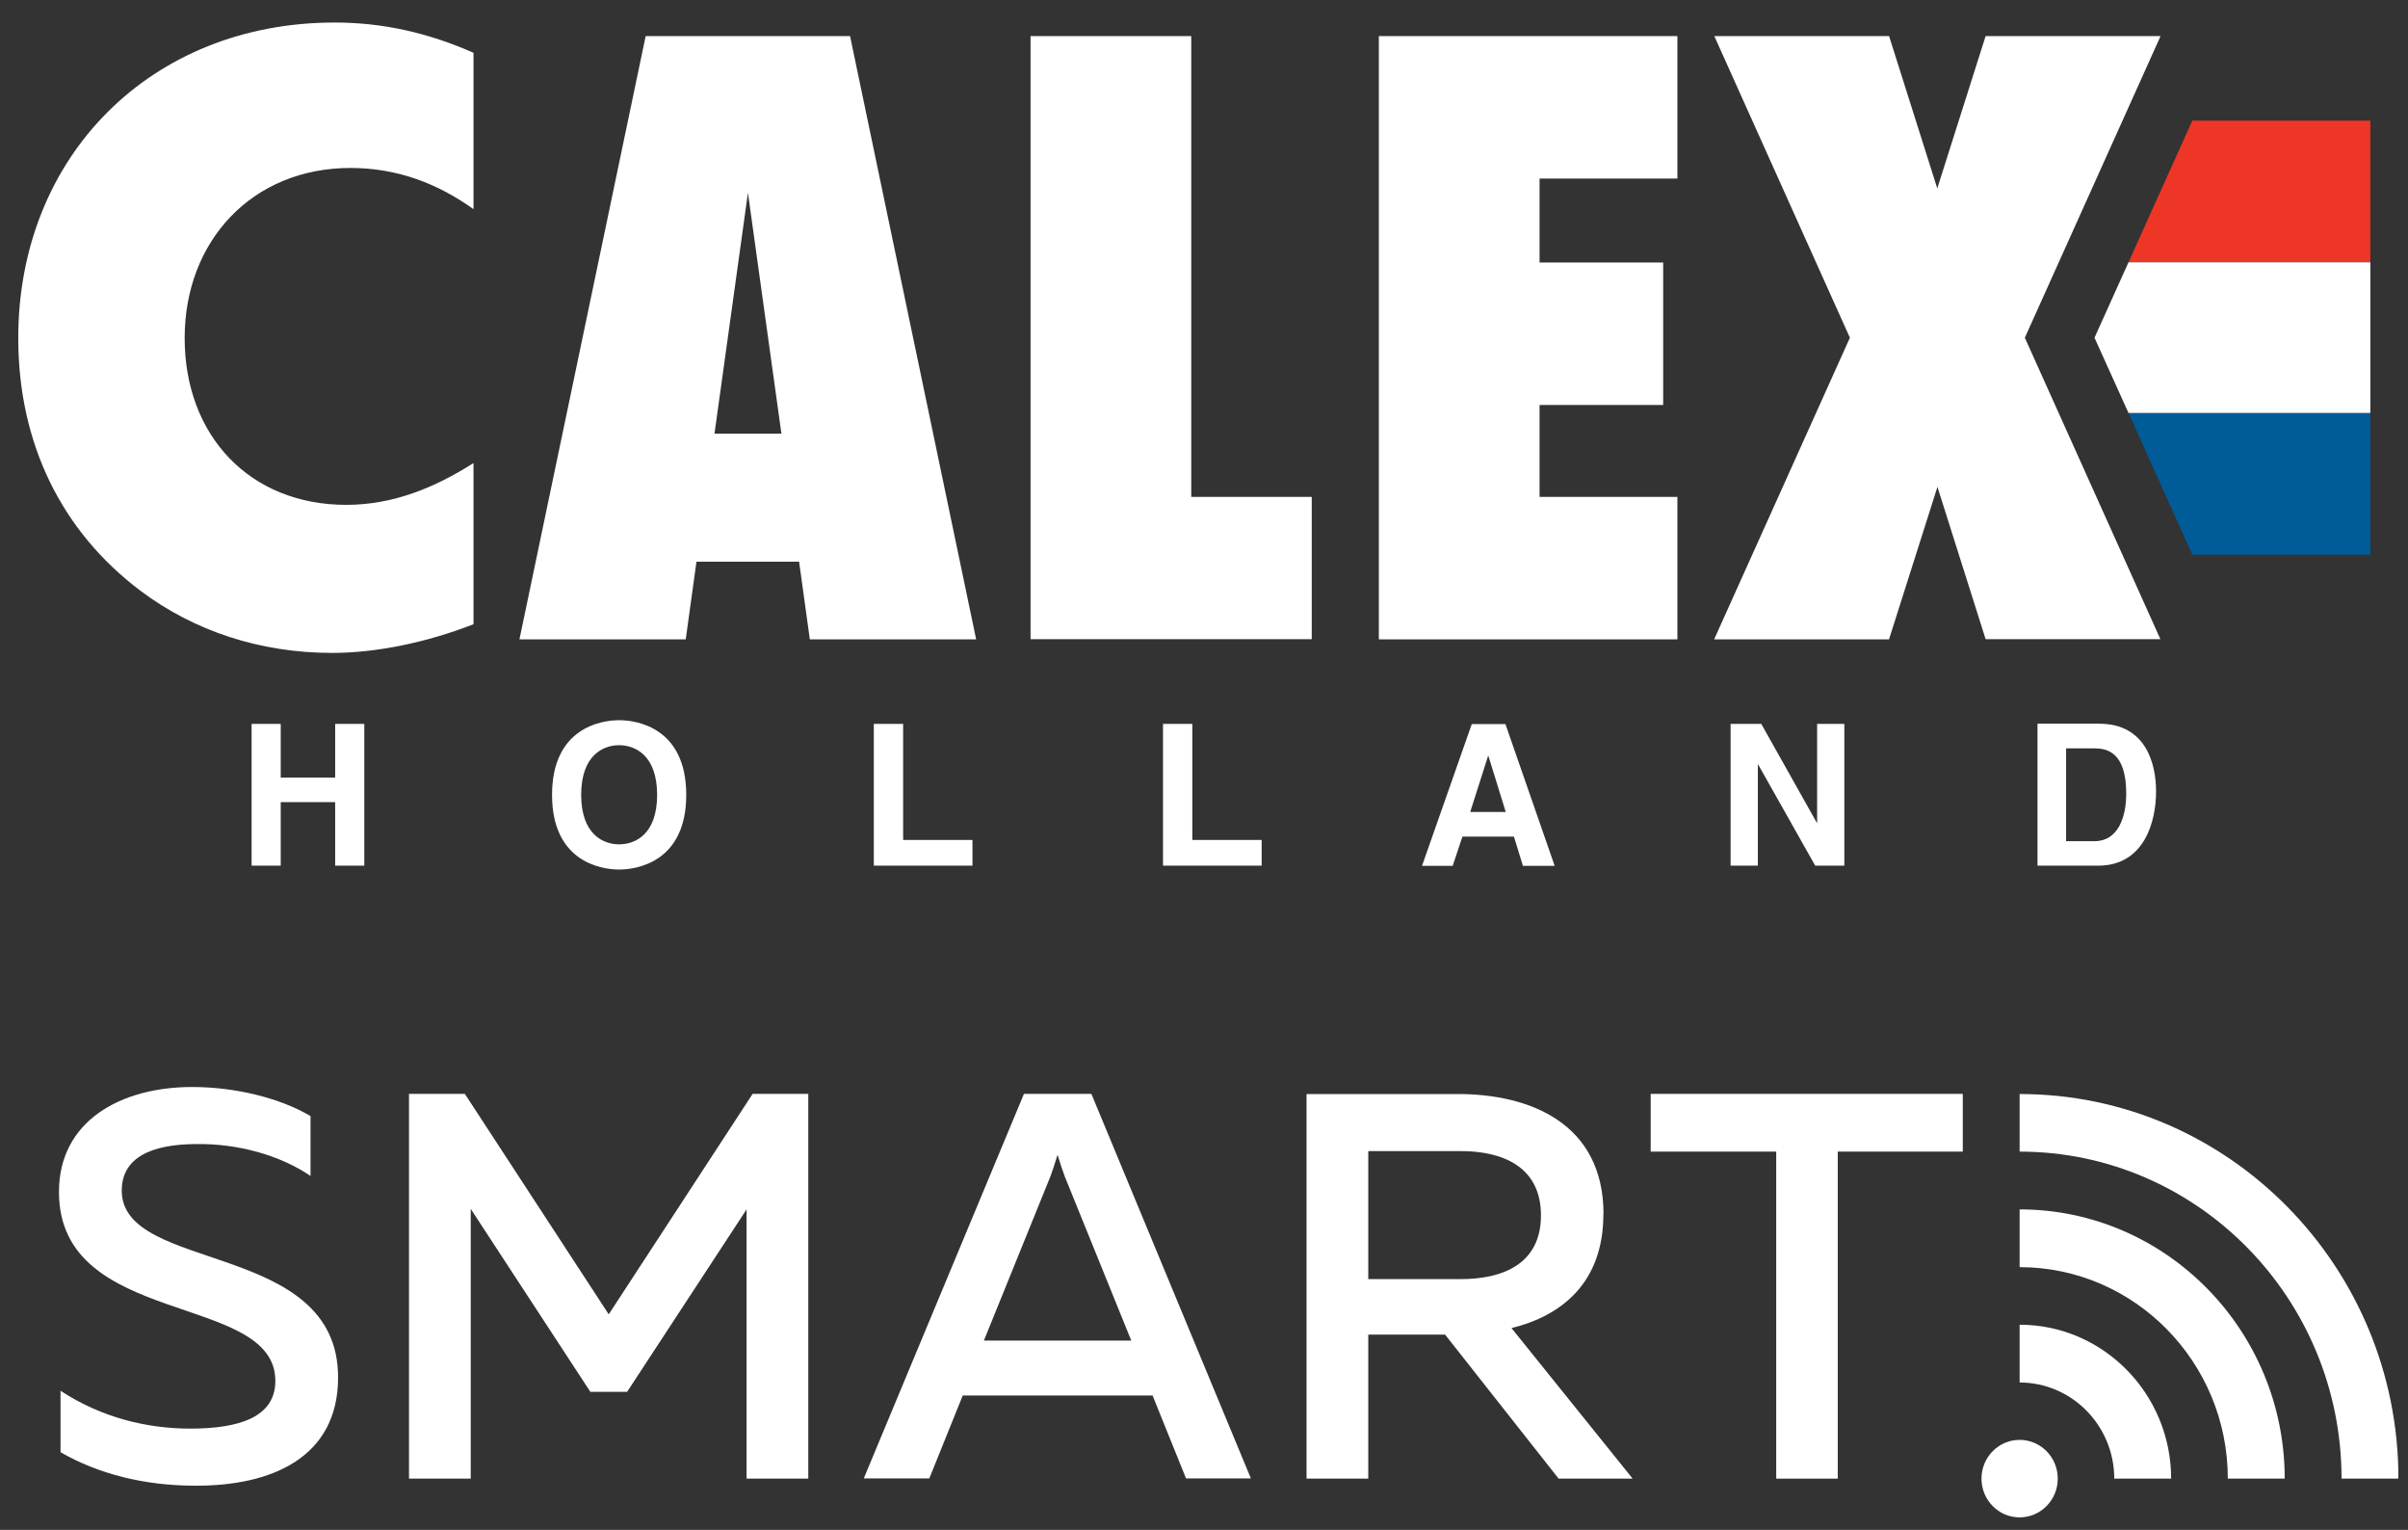 <svg width="74" height="47" viewBox="0 0 74 47" fill="none" xmlns="http://www.w3.org/2000/svg">
<rect x="0" y="0" width="74" height="47" fill="#333333" stroke="none"/>
<g clip-path="url(#clip0_532_2812)">
<path fill-rule="evenodd" clip-rule="evenodd" d="M72.843 8.06V3.705H67.372L65.411 8.06H72.843Z" fill="#EE3626"/>
<path fill-rule="evenodd" clip-rule="evenodd" d="M67.372 17.041H72.843V12.685H65.411L67.372 17.041Z" fill="#005B99"/>
<path fill-rule="evenodd" clip-rule="evenodd" d="M72.843 12.686H65.41L64.366 10.376L65.41 8.06H72.843V12.686Z" fill="white"/>
<path d="M14.551 6.426V1.622C13.155 1.005 11.76 0.692 10.284 0.692C4.647 0.692 0.561 4.792 0.561 10.386C0.561 13.611 1.882 16.316 4.317 18.15C5.968 19.389 7.998 20.059 10.209 20.059C11.579 20.059 13.145 19.729 14.551 19.177V14.227C13.363 14.979 12.09 15.51 10.641 15.51C7.668 15.51 5.675 13.378 5.675 10.386C5.675 7.395 7.758 5.16 10.769 5.16C12.197 5.16 13.443 5.631 14.551 6.426ZM62.619 26.595H64.478C65.895 26.595 66.258 25.247 66.258 24.312C66.258 23.484 65.959 22.234 64.51 22.234H62.614V26.589L62.619 26.595ZM63.498 22.991H64.356C64.739 22.991 65.341 23.094 65.341 24.382C65.341 25.096 65.096 25.843 64.366 25.843H63.493V22.991H63.498ZM55.842 25.275H55.831L54.126 22.24H53.183V26.595H54.02V23.489H54.031L55.783 26.595H56.678V22.24H55.842V25.275ZM44.941 25.702H46.524L46.801 26.6H47.776L46.263 22.245H45.229L43.7 26.6H44.643L44.941 25.702ZM45.73 23.224H45.74L46.273 24.945H45.181L45.73 23.224ZM36.635 22.24H35.74V26.595H38.772V25.805H36.641V22.24H36.635ZM27.748 22.24H26.853V26.595H29.885V25.805H27.754V22.24H27.748ZM16.965 24.42C16.965 26.465 18.457 26.714 19.027 26.714C19.597 26.714 21.089 26.465 21.089 24.42C21.089 22.375 19.597 22.126 19.027 22.126C18.457 22.126 16.965 22.375 16.965 24.42ZM17.86 24.42C17.86 23.197 18.542 22.894 19.027 22.894C19.512 22.894 20.194 23.197 20.194 24.42C20.194 25.642 19.512 25.94 19.027 25.94C18.542 25.94 17.86 25.637 17.86 24.42ZM10.3 24.642V26.595H11.195V22.24H10.3V23.89H8.627V22.24H7.732V26.595H8.627V24.642H10.3ZM58.053 19.643H52.677L56.849 10.376L52.682 1.108H58.053L59.534 5.788L61.02 1.108H66.396L62.225 10.376L66.391 19.637H61.02L59.539 14.958L58.053 19.637V19.643ZM29.997 19.643H24.887L24.557 17.257H21.403L21.073 19.643H15.963L19.842 1.108H26.123L29.997 19.637V19.643ZM24.014 13.324L22.985 5.923L21.957 13.324H24.014ZM42.373 19.643H51.548V15.266H47.312V12.442H51.111V8.065H47.312V5.485H51.548V1.108H42.373V19.637V19.643ZM40.311 19.643V15.266H36.608V1.108H31.67V19.637H40.311V19.643Z" fill="white"/>
<path d="M3.741 36.581C3.741 35.57 4.636 35.148 6.053 35.148C7.3 35.132 8.595 35.483 9.543 36.127V34.288C8.595 33.73 7.231 33.395 5.904 33.395C3.709 33.395 1.812 34.439 1.812 36.619C1.812 40.807 8.462 39.692 8.462 42.424C8.462 43.539 7.348 43.89 5.851 43.89C4.519 43.89 3.123 43.555 1.86 42.727V44.615C3.006 45.275 4.423 45.643 5.984 45.643C8.312 45.659 10.39 44.799 10.39 42.316C10.39 38.096 3.741 39.124 3.741 36.576V36.581Z" fill="white"/>
<path d="M18.707 40.379L14.285 33.606H12.569V45.427H14.466V37.139L18.142 42.76H19.272L22.943 37.155V45.427H24.839V33.606H23.129L18.707 40.379Z" fill="white"/>
<path d="M31.467 33.606L26.544 45.421H28.558L29.586 42.873H35.42L36.448 45.421H38.441L33.539 33.606H31.462H31.467ZM30.236 41.185L32.282 36.138C32.346 35.954 32.415 35.764 32.5 35.478C32.586 35.764 32.65 35.949 32.719 36.138L34.765 41.185H30.241H30.236Z" fill="white"/>
<path d="M49.278 37.306C49.278 34.488 46.982 33.611 44.808 33.611H40.151V45.427H42.048V41.001H44.408L47.898 45.427H50.173L46.449 40.801C47.978 40.428 49.273 39.416 49.273 37.306H49.278ZM42.048 39.297V35.364H44.893C46.14 35.364 47.355 35.819 47.355 37.339C47.355 38.859 46.14 39.297 44.893 39.297H42.048Z" fill="white"/>
<path d="M50.727 35.38H54.585V45.427H56.476V35.38H60.318V33.606H50.727V35.38Z" fill="white"/>
<path d="M62.065 33.606V35.38C67.52 35.38 71.958 39.887 71.958 45.427H73.706C73.706 38.913 68.484 33.611 62.07 33.611L62.065 33.606Z" fill="white"/>
<path d="M62.065 37.155V38.929C65.591 38.929 68.463 41.845 68.463 45.427H70.211C70.211 40.866 66.556 37.155 62.065 37.155Z" fill="white"/>
<path d="M62.065 40.698V42.473C63.668 42.473 64.973 43.798 64.973 45.427H66.721C66.721 42.819 64.632 40.698 62.065 40.698Z" fill="white"/>
<path d="M62.065 46.617C62.712 46.617 63.237 46.084 63.237 45.427C63.237 44.769 62.712 44.236 62.065 44.236C61.417 44.236 60.893 44.769 60.893 45.427C60.893 46.084 61.417 46.617 62.065 46.617Z" fill="white"/>
</g>
<defs>
<clipPath id="clip0_532_2812">
<rect width="73.14" height="45.925" fill="white" transform="translate(0.561 0.692)"/>
</clipPath>
</defs>
</svg>
